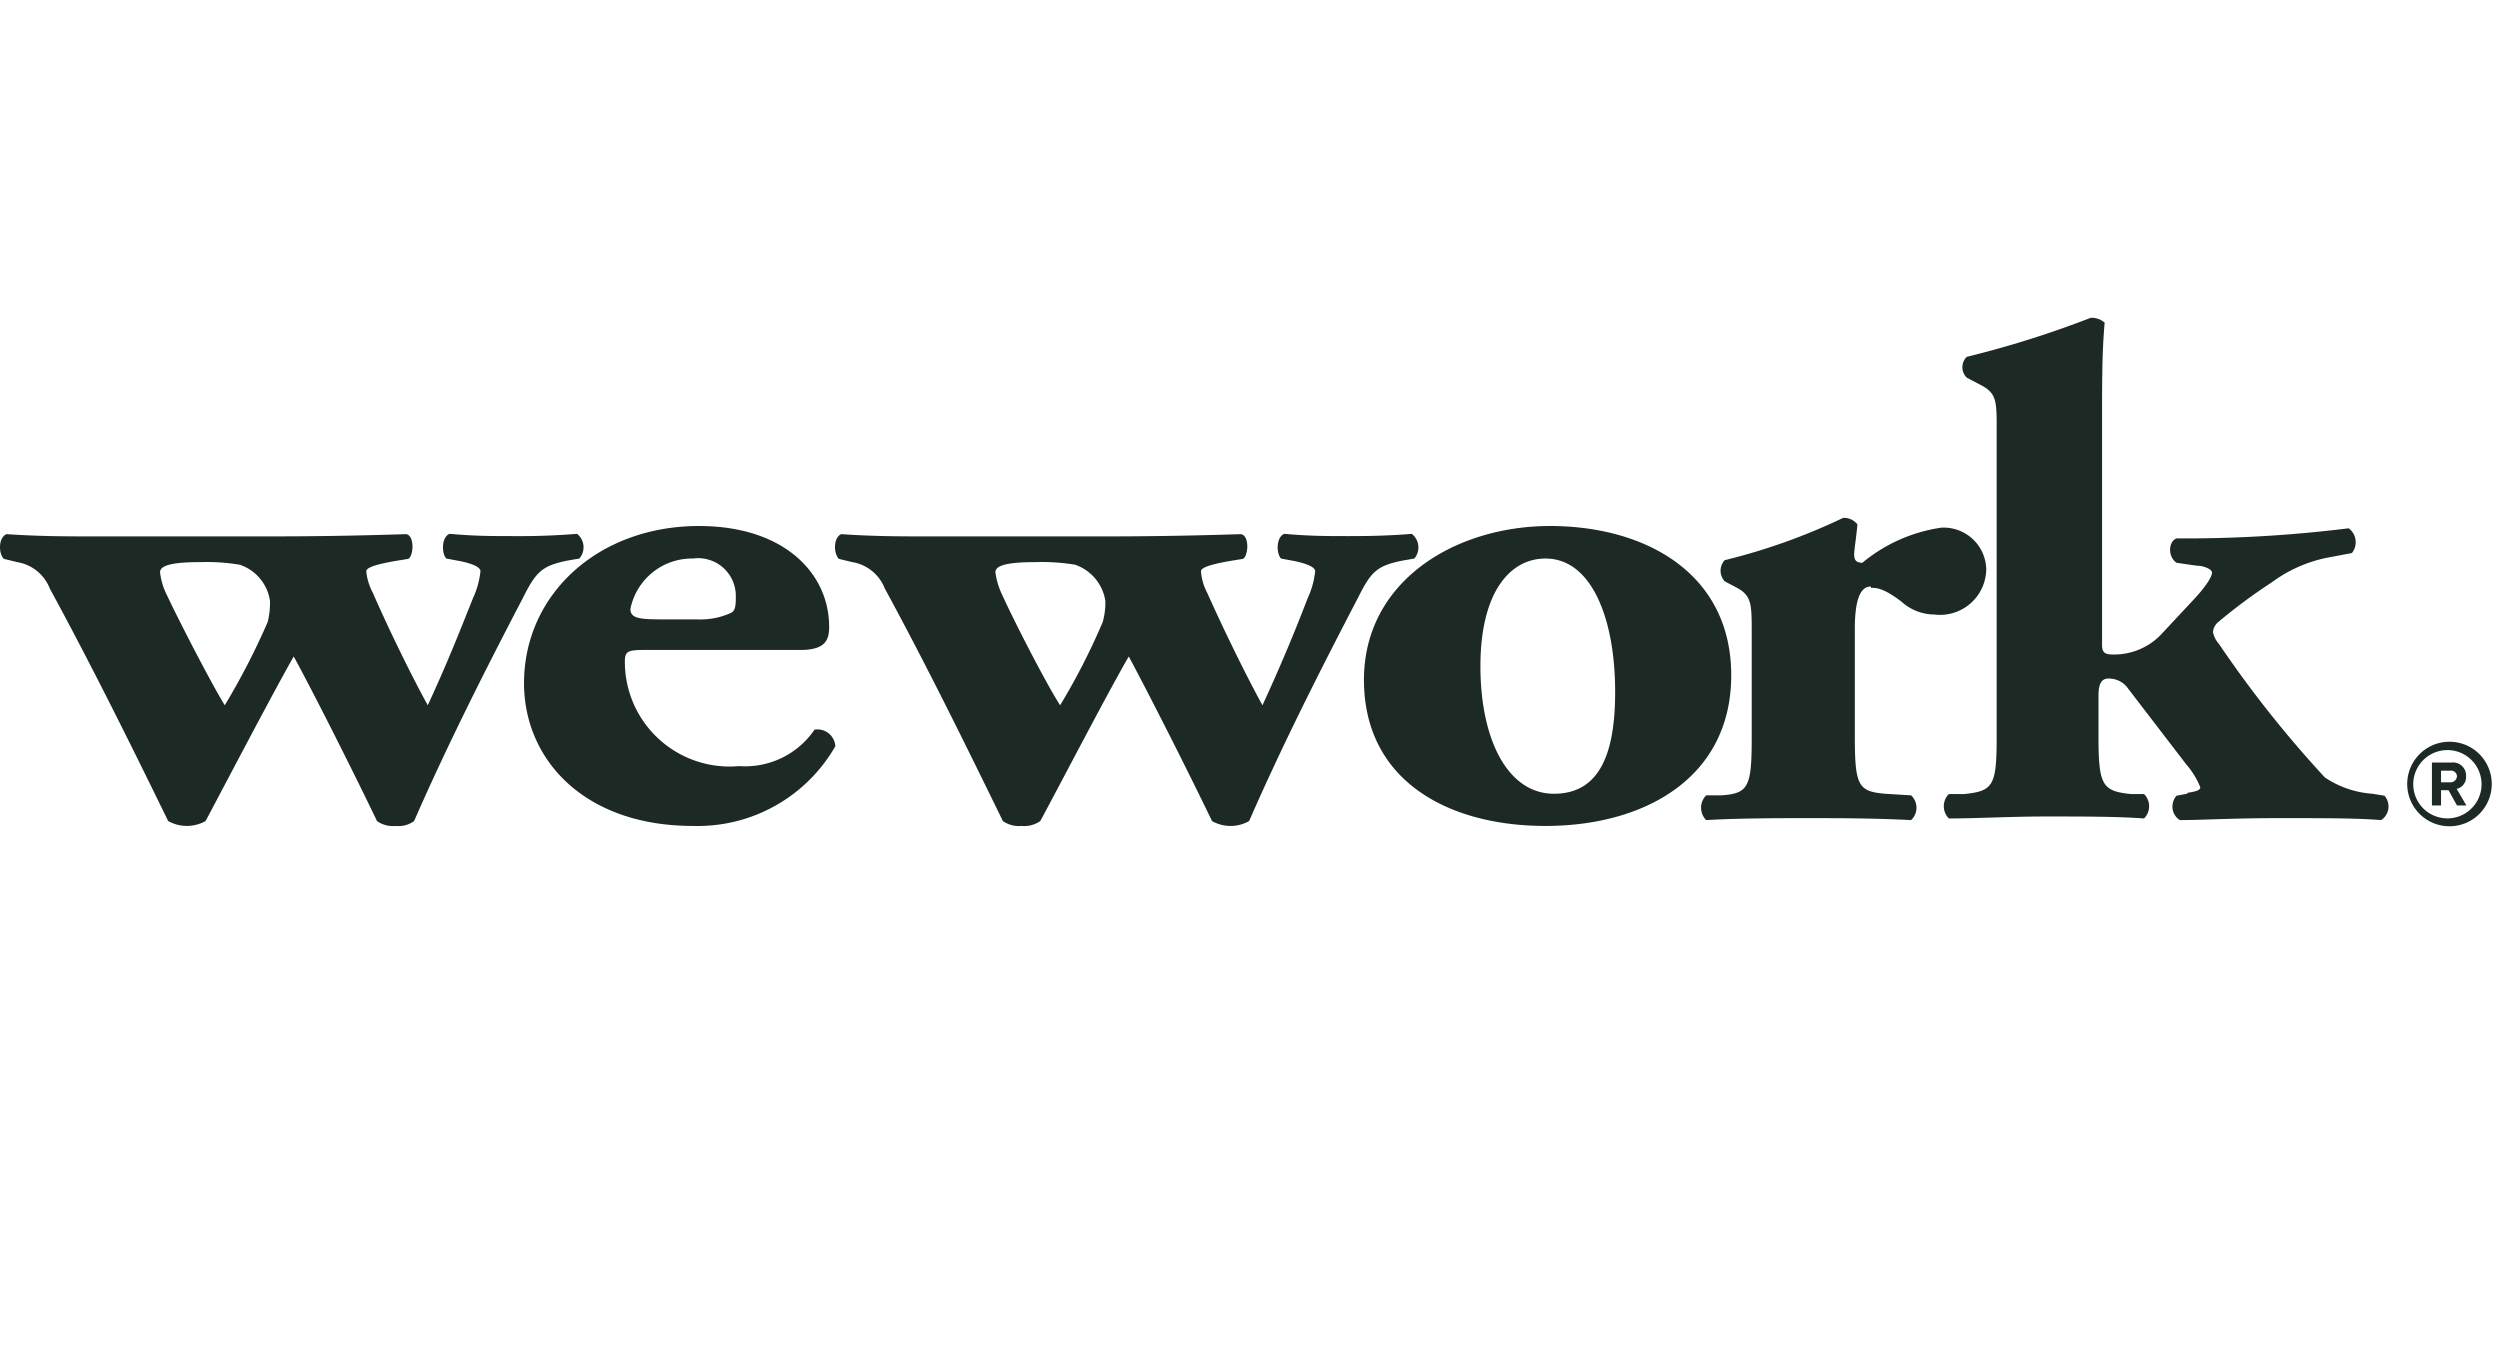 <svg width="118" height="64" fill="none" xmlns="http://www.w3.org/2000/svg"><path d="M115.969 36.636a.278.278 0 0 0-.307-.261h-.445v.552h.445a.307.307 0 0 0 .307-.291Zm0 1.381-.399-.721h-.353v.721h-.43v-2.026h.936a.617.617 0 0 1 .634.385.623.623 0 0 1 .042.26.57.57 0 0 1-.445.598l.46.783h-.445Zm-.353-2.61a1.612 1.612 0 1 0-.155 3.22 1.612 1.612 0 0 0 .155-3.22Zm0 3.593a1.995 1.995 0 1 1 0-3.99 1.995 1.995 0 0 1 0 3.99Zm-12.391-1.535-.491.092a.754.754 0 0 0-.16.285.754.754 0 0 0 .313.866c1.075 0 2.441-.092 4.699-.092 2.257 0 3.638 0 4.805.092a.77.77 0 0 0 .314-.866.768.768 0 0 0-.16-.285l-.568-.092a4.608 4.608 0 0 1-2.242-.768 53.07 53.07 0 0 1-5.005-6.31 1.15 1.15 0 0 1-.277-.553.69.69 0 0 1 .215-.446 25.92 25.92 0 0 1 2.564-1.904 6.578 6.578 0 0 1 2.564-1.151l1.214-.23a.834.834 0 0 0 .149-.291.797.797 0 0 0 .023-.326.807.807 0 0 0-.326-.55 62.585 62.585 0 0 1-7.217.476h-.905c-.384.138-.43.86 0 1.151l.952.138c.337 0 .721.17.721.323s-.184.552-.906 1.32l-1.535 1.643a3.066 3.066 0 0 1-2.211.906c-.415 0-.538-.092-.538-.46V20.067c0-2.088 0-3.47.123-4.836a.921.921 0 0 0-.66-.23 47.113 47.113 0 0 1-5.85 1.842.69.69 0 0 0 0 .982l.645.338c.768.4.768.753.768 2.088v14.526c0 2.303-.154 2.564-1.536 2.702h-.721a.815.815 0 0 0 0 1.152c1.335 0 2.901-.093 4.606-.093 1.704 0 3.347 0 4.606.093a.81.81 0 0 0 0-1.152h-.614c-1.351-.138-1.535-.4-1.535-2.702v-1.966c0-.614.2-.783.46-.783a1.107 1.107 0 0 1 .952.492l2.733 3.562c.278.319.501.682.66 1.075 0 .138-.184.2-.583.26l-.046.047Zm-14.91-9.72c.231 0 .585 0 1.444.66.421.381.968.595 1.536.6a2.182 2.182 0 0 0 2.456-2.15 2.013 2.013 0 0 0-2.119-1.95 7.524 7.524 0 0 0-3.73 1.658c-.308 0-.385-.153-.385-.384 0-.23.093-.767.154-1.428a.813.813 0 0 0-.675-.307 28.76 28.76 0 0 1-5.59 1.996.737.737 0 0 0 0 .998l.553.292c.722.384.722.783.722 2.119v4.99c0 2.303-.154 2.61-1.428 2.702h-.722a.829.829 0 0 0 0 1.167c1.275-.076 2.948-.092 4.514-.092 1.797 0 3.317 0 5.16.092a.8.8 0 0 0 0-1.167l-1.229-.076c-1.259-.108-1.428-.369-1.428-2.687v-5.083c0-1.274.215-2.011.752-2.011l.016.061Zm-15.369-1.382c2.165 0 3.225 2.78 3.286 5.973.061 3.194-.706 5.129-2.886 5.129s-3.47-2.55-3.47-6.02c0-3.47 1.381-5.082 3.07-5.082Zm0 12.622c4.699 0 8.768-2.288 8.768-7.11 0-4.82-4.054-7.047-8.553-7.047-4.499 0-8.828 2.626-8.782 7.34.046 4.713 4.007 6.817 8.567 6.817ZM48.902 26.532a9.488 9.488 0 0 1 1.842.123 2.15 2.15 0 0 1 1.428 1.704c.01.337-.032.674-.123.999a30.942 30.942 0 0 1-2.011 3.93c-.676-1.044-2.196-4.022-2.718-5.174a3.547 3.547 0 0 1-.338-1.106c0-.353.691-.476 1.92-.476Zm-8.675 0a1.995 1.995 0 0 1 1.535 1.244c1.873 3.44 3.746 7.232 5.574 10.978.26.18.575.262.89.23.31.03.62-.052.875-.23.89-1.642 3.179-6.05 4.177-7.769 1.136 2.119 3.07 5.973 3.93 7.77a1.782 1.782 0 0 0 1.75 0c1.536-3.517 3.363-7.14 5.129-10.518.614-1.229.875-1.536 2.134-1.781l.537-.093a.816.816 0 0 0-.122-1.166c-.845.076-1.843.107-2.948.107-1.106 0-1.858 0-3.071-.107-.384.153-.384.92-.154 1.166l.66.123c.646.139.953.307.953.476a4.01 4.01 0 0 1-.354 1.275 80.705 80.705 0 0 1-2.134 5.051c-.844-1.535-1.904-3.73-2.61-5.312a2.565 2.565 0 0 1-.292-1.014c0-.184.522-.337 1.413-.491l.568-.092c.261-.138.322-1.121-.108-1.167-2.44.077-4.36.107-6.77.107H44.11c-1.612 0-2.825 0-4.407-.107-.368.169-.368.906-.107 1.167l.63.153Zm-7.524-.169a1.78 1.78 0 0 1 2.027 1.812c0 .338 0 .676-.261.768a3.439 3.439 0 0 1-1.536.292h-1.412c-1.229 0-1.766 0-1.766-.492a2.963 2.963 0 0 1 2.979-2.38h-.031Zm.03 12.622a7.493 7.493 0 0 0 6.695-3.762.844.844 0 0 0-.983-.783 3.961 3.961 0 0 1-3.562 1.72 4.943 4.943 0 0 1-5.39-4.883c0-.522.078-.599.953-.599h7.324c1.182 0 1.366-.46 1.366-1.09 0-2.534-2.134-4.76-6.141-4.76-4.776 0-8.261 3.24-8.261 7.416 0 3.593 2.825 6.74 7.969 6.74h.03ZM9.473 26.532a9.488 9.488 0 0 1 1.842.123 2.12 2.12 0 0 1 1.428 1.704 3.79 3.79 0 0 1-.107.999 33.407 33.407 0 0 1-2.027 3.93c-.645-1.044-2.18-4.022-2.718-5.174a3.163 3.163 0 0 1-.337-1.106c0-.353.706-.476 1.919-.476Zm-8.66 0a1.996 1.996 0 0 1 1.536 1.244c1.873 3.44 3.761 7.232 5.589 10.978a1.812 1.812 0 0 0 1.765 0c.876-1.642 3.179-6.05 4.161-7.769 1.152 2.119 3.071 5.973 3.931 7.77.254.18.565.261.875.23.31.034.622-.048.875-.23 1.536-3.517 3.363-7.14 5.129-10.518.614-1.229.89-1.536 2.134-1.781l.537-.093a.812.812 0 0 0-.107-1.166 33.54 33.54 0 0 1-2.948.107c-1.106 0-1.858 0-3.071-.107-.384.153-.384.92-.154 1.166l.66.123c.66.139.953.307.953.476a4.008 4.008 0 0 1-.354 1.275c-.614 1.535-1.213 3.07-2.134 5.051-.844-1.535-1.904-3.73-2.595-5.312a2.686 2.686 0 0 1-.307-1.014c0-.184.522-.337 1.413-.491l.568-.092c.261-.138.307-1.121-.108-1.167-2.44.077-4.36.107-6.77.107H4.711c-1.535 0-2.825 0-4.406-.107-.384.169-.384.906-.123 1.167l.63.153Z" fill="#1C2924"/></svg>
